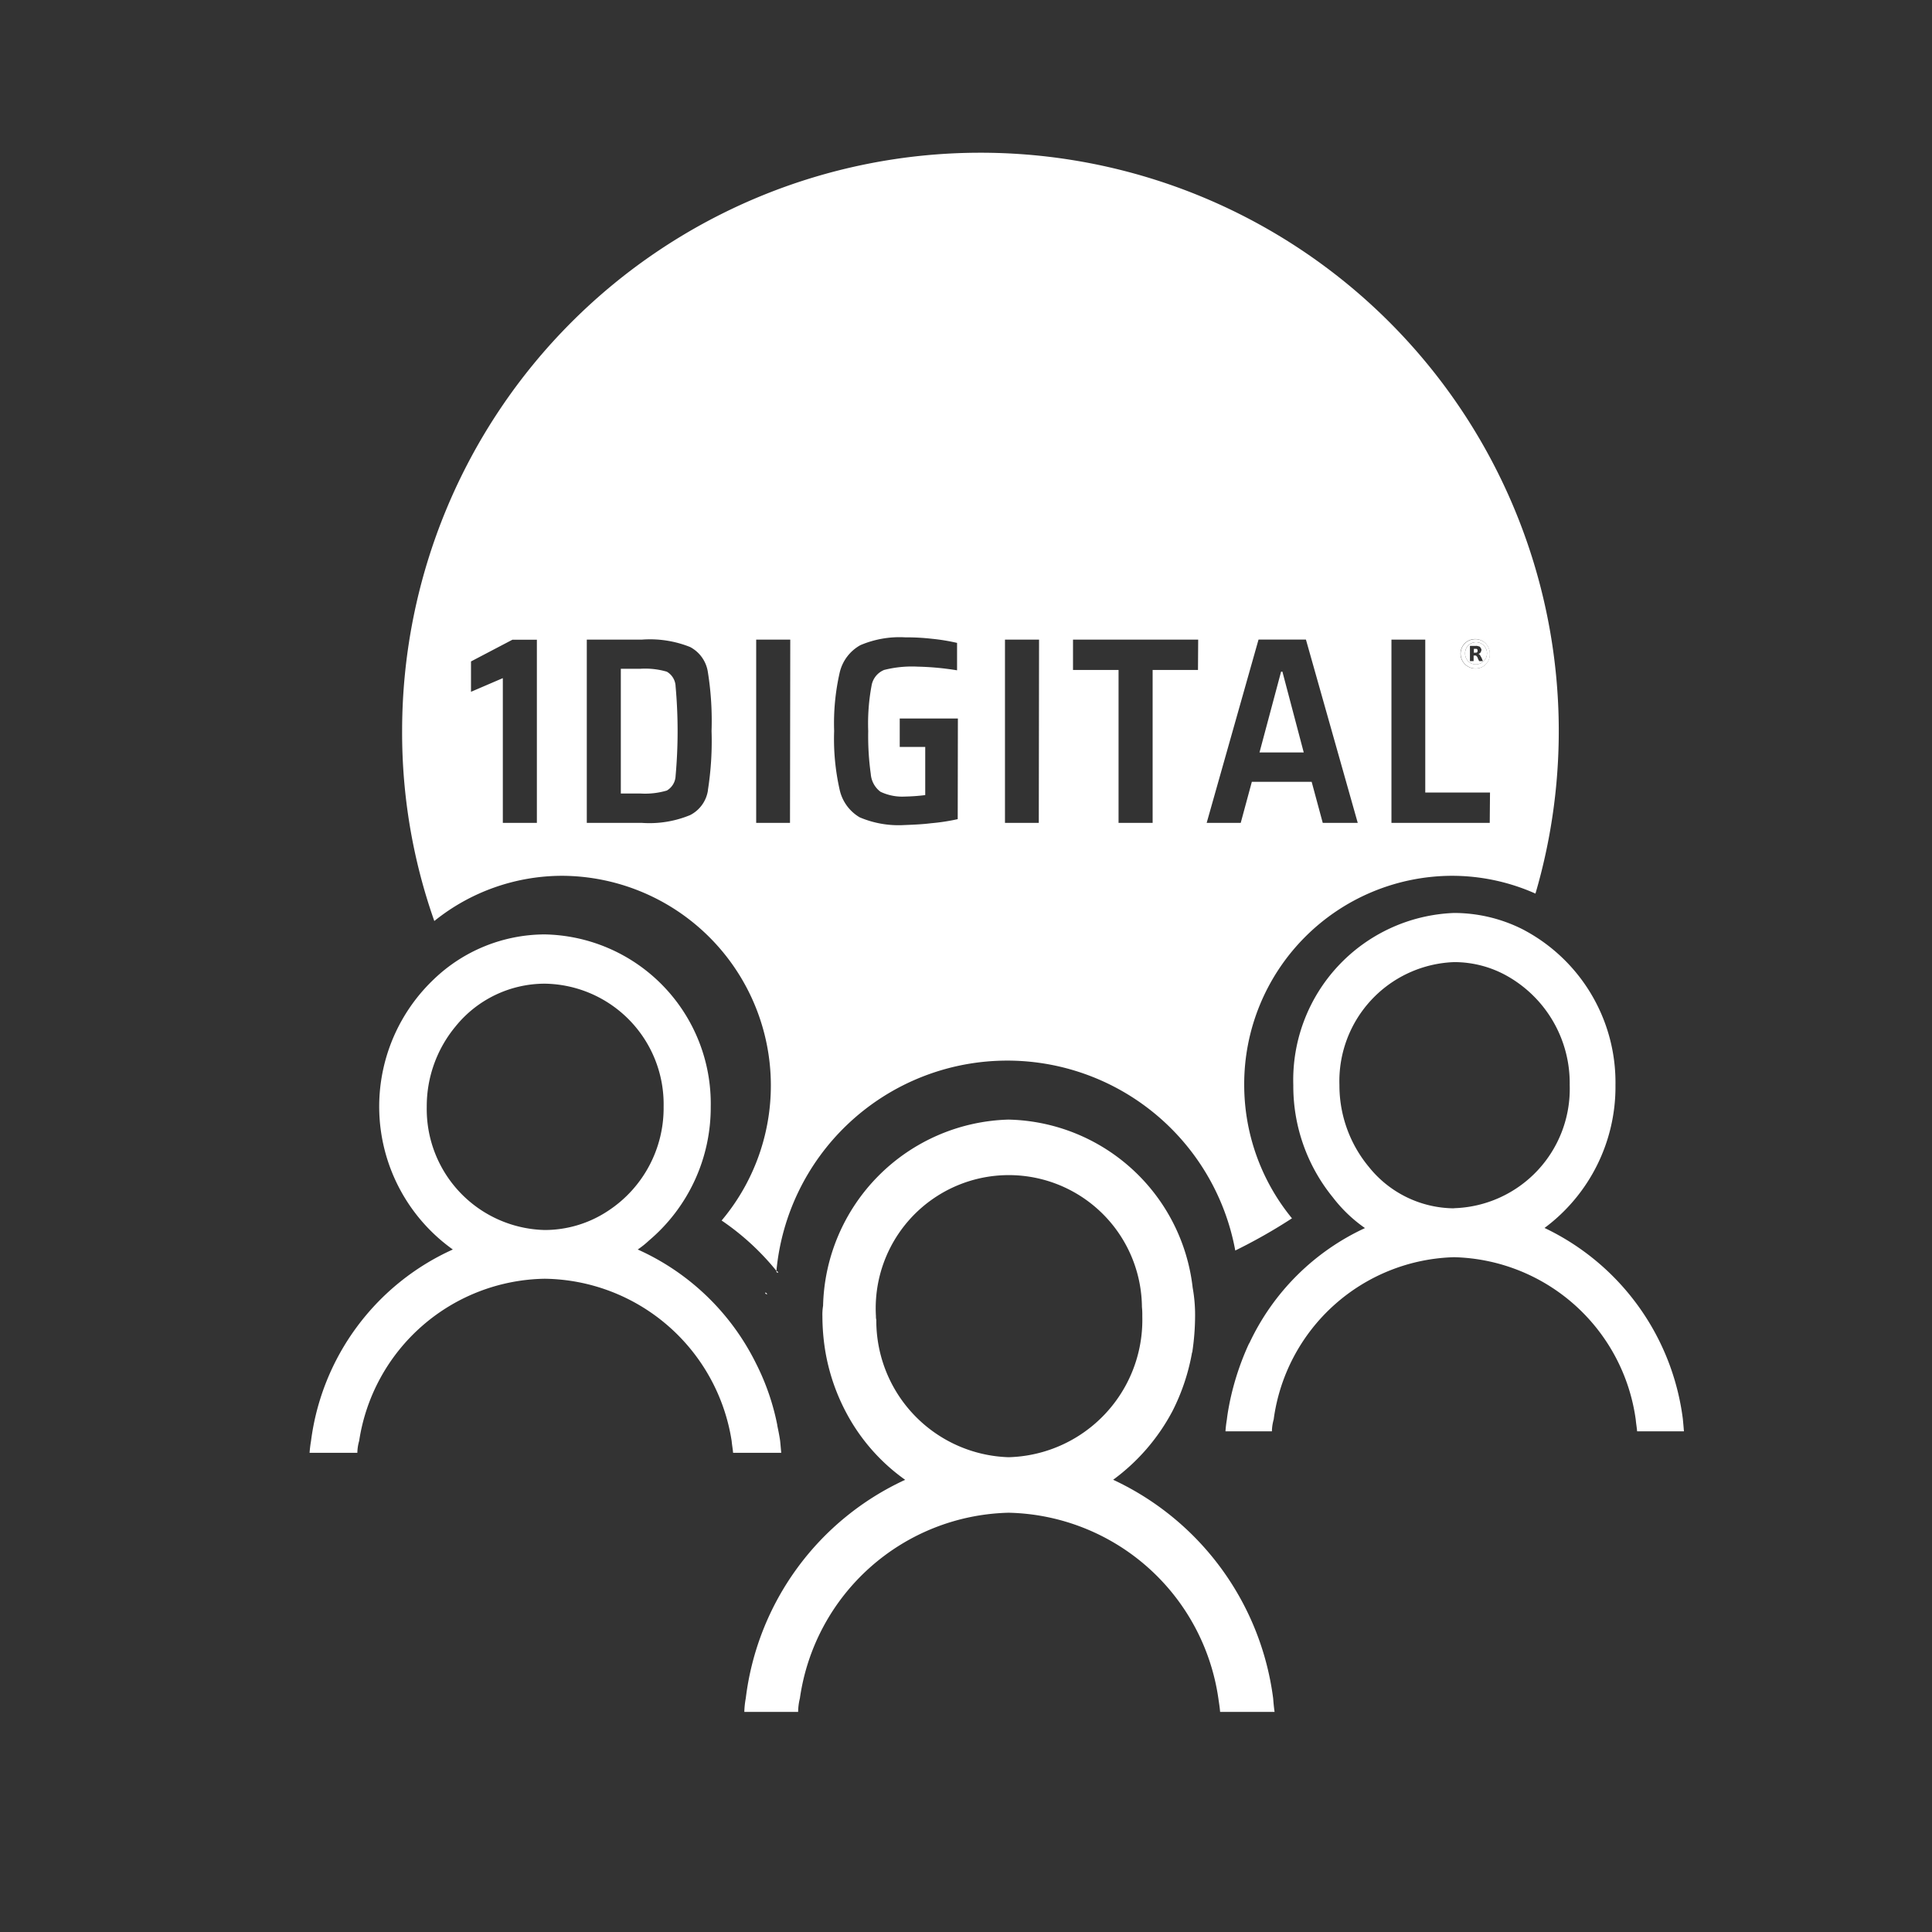 <?xml version="1.0" encoding="UTF-8"?>
<svg xmlns="http://www.w3.org/2000/svg" xmlns:xlink="http://www.w3.org/1999/xlink" width="80" height="80" viewBox="0 0 80 80">
  <rect x="0" y="0" width="80" height="80" fill="#333333" stroke="none"/>
  <defs>
    <clipPath id="a">
      <rect width="80" height="80" fill="none"></rect>
    </clipPath>
  </defs>
  <g clip-path="url(#a)">
    <g clip-path="url(#a)">
      <path d="M37.088,16.055a.456.456,0,0,0-.46.475.443.443,0,0,0,.475.444.46.46,0,0,0-.015-.919m.123.782a.845.845,0,0,1-.076-.169l-.031-.03c-.015-.031-.03-.031-.061-.031H36.98v.23h-.152v-.629h.245a.217.217,0,0,1,.108.017.084.084,0,0,1,.076.045.436.436,0,0,1,.046.078.178.178,0,0,1-.017.091.135.135,0,0,1-.091.093l-.015.015c.03,0,.045.015.061.046.015.015.03.03.03.046a.517.517,0,0,1,.076.167s.017,0,.017.031Z" transform="translate(24.039 10.537)" fill="#fff"></path>
      <path d="M36.909,16.382h.036A.06.06,0,0,0,37,16.33a.121.121,0,0,0,0-.06.059.059,0,0,0-.043-.046h-.108v.162Z" transform="translate(24.181 10.644)" fill="#fff"></path>
      <path d="M32.382,16.792l-.894,3.344H33.32l-.883-3.344Z" transform="translate(20.665 11.021)" fill="#fff"></path>
      <path d="M25.553,50.119v.046a.118.118,0,0,0,.076.03.123.123,0,0,0-.076-.076m0,0v.046a.118.118,0,0,0,.076.03.123.123,0,0,0-.076-.076M34,3.818A23.95,23.95,0,0,0,10.053,27.761a23.434,23.434,0,0,0,1.333,7.87,8.449,8.449,0,0,1,5.32-1.872,8.684,8.684,0,0,1,6.577,14.274,10.5,10.5,0,0,1,2.269,2.085,9.6,9.6,0,0,1,19-.843A22.348,22.348,0,0,0,46.9,47.942a8.72,8.72,0,0,1-1.978-5.521A8.627,8.627,0,0,1,53.5,33.759a8.482,8.482,0,0,1,3.482.737A23.947,23.947,0,0,0,34,3.818M15.633,31.568h-1.41V25.574l-1.318.566V24.883l1.716-.9h1.012Zm7.084-1.35a1.38,1.38,0,0,1-.737,1.027,4.409,4.409,0,0,1-1.993.323H17.7V23.979h2.284a4.48,4.48,0,0,1,1.993.306,1.407,1.407,0,0,1,.737,1.043,12.747,12.747,0,0,1,.152,2.436,13.069,13.069,0,0,1-.152,2.453m3.4,1.35h-1.4V23.979h1.411Zm6.945-.154a8.347,8.347,0,0,1-1.1.169c-.368.046-.735.061-1.118.076A4.113,4.113,0,0,1,29,31.338a1.764,1.764,0,0,1-.828-1.135,9.521,9.521,0,0,1-.23-2.438,9.454,9.454,0,0,1,.23-2.422,1.748,1.748,0,0,1,.858-1.135,4.138,4.138,0,0,1,1.855-.323,9.376,9.376,0,0,1,1.12.061,8.141,8.141,0,0,1,1.027.169V25.25a11.718,11.718,0,0,0-1.64-.152,4.672,4.672,0,0,0-1.38.137.855.855,0,0,0-.522.659,8.518,8.518,0,0,0-.137,1.87,11.342,11.342,0,0,0,.106,1.779,1.016,1.016,0,0,0,.4.735,2.094,2.094,0,0,0,1.012.2,7.983,7.983,0,0,0,.843-.061V28.424H30.658V27.245h2.408Zm3.357.154h-1.4V23.979h1.411Zm6.592-6.332H41.13v6.332H39.719V25.236H37.833V23.979h5.183Zm5.166,6.332-.459-1.7H45.238l-.46,1.7h-1.41l2.147-7.589h1.963l2.145,7.589Zm6.915,0h-4.07V23.979h1.4v6.332H55.1Zm0-6.991a.582.582,0,0,1-.566.6.616.616,0,0,1-.644-.583.606.606,0,1,1,1.211-.046Z" transform="translate(6.598 2.506)" fill="#fff"></path>
      <path d="M17.424,16.84a3.191,3.191,0,0,0-1.087-.121H15.52v5.166h.817a3.172,3.172,0,0,0,1.087-.123.732.732,0,0,0,.364-.606,20.7,20.7,0,0,0,0-3.708.729.729,0,0,0-.364-.608" transform="translate(10.187 10.973)" fill="#fff"></path>
      <path d="M37.1,15.981a.6.6,0,0,0-.583.628.616.616,0,0,0,.644.583.582.582,0,0,0,.566-.6v-.031a.6.6,0,0,0-.628-.581m.076,1.042a.444.444,0,0,1-.475-.444.455.455,0,0,1,.46-.475.46.46,0,0,1,.015.919" transform="translate(23.966 10.488)" fill="#fff"></path>
      <path d="M36.623,16.346Z" transform="translate(24.036 10.728)" fill="#fff"></path>
      <path d="M25.276,44.825H27.27c-.015-.169-.03-.338-.045-.492-.03-.214-.075-.429-.119-.643v-.017a9.84,9.84,0,0,0-.878-2.544,10.039,10.039,0,0,0-4.9-4.722,3.57,3.57,0,0,0,.462-.368,7.218,7.218,0,0,0,2.561-5.55,7.007,7.007,0,0,0-6.879-7.129,6.659,6.659,0,0,0-4.6,1.87,7.27,7.27,0,0,0,.8,11.177A10.106,10.106,0,0,0,7.8,44.333a4.934,4.934,0,0,0-.06.492H9.718a1.874,1.874,0,0,1,.075-.492,7.9,7.9,0,0,1,7.682-6.715,7.94,7.94,0,0,1,7.742,6.715c.015.169.045.323.06.492M20.11,34.8a4.745,4.745,0,0,1-2.635.8,5.007,5.007,0,0,1-4.883-5.1,5.175,5.175,0,0,1,1.191-3.328A4.757,4.757,0,0,1,17.475,25.4,4.993,4.993,0,0,1,22.4,30.49a5.087,5.087,0,0,1-2.29,4.31" transform="translate(5.079 15.332)" fill="#fff"></path>
      <path d="M33.881,42.906a8.379,8.379,0,0,0,2.461-2.852,8.676,8.676,0,0,0,.8-2.377.06.06,0,0,1,.015-.046,10.249,10.249,0,0,0,.118-1.5,6.335,6.335,0,0,0-.1-1.179,7.847,7.847,0,0,0-7.631-6.961A7.9,7.9,0,0,0,21.871,35.7a2.2,2.2,0,0,0-.028.429,9.072,9.072,0,0,0,.116,1.426,8.379,8.379,0,0,0,.865,2.561,8,8,0,0,0,2.446,2.791,11.488,11.488,0,0,0-6.6,9.045,3.469,3.469,0,0,0-.06.566h2.228a2.46,2.46,0,0,1,.073-.566,8.946,8.946,0,0,1,8.641-7.682,8.97,8.97,0,0,1,8.686,7.682c.028.2.058.368.073.566h2.256c-.03-.2-.045-.383-.06-.566a11.626,11.626,0,0,0-6.62-9.045m-4.335-.936a5.658,5.658,0,0,1-5.477-5.688.541.541,0,0,1-.015-.154,5.512,5.512,0,1,1,11.014-.383,3.283,3.283,0,0,1,.015.383,5.688,5.688,0,0,1-5.537,5.842" transform="translate(12.211 18.369)" fill="#fff"></path>
      <path d="M19.134,32.311v.046a.119.119,0,0,0,.076.03.123.123,0,0,0-.076-.076" transform="translate(12.558 21.206)" fill="#fff"></path>
      <path d="M49.576,43.794a10.18,10.18,0,0,0-5.729-7.925,7.278,7.278,0,0,0,2.937-5.918A7.149,7.149,0,0,0,42.935,23.5a6.319,6.319,0,0,0-2.836-.674,6.921,6.921,0,0,0-6.655,7.129A7.287,7.287,0,0,0,35.08,34.6a5.962,5.962,0,0,0,1.332,1.274,9.85,9.85,0,0,0-4.788,4.767l-.015.017a11.224,11.224,0,0,0-.8,2.436c-.045.23-.088.46-.116.706a4.908,4.908,0,0,0-.058.49h1.923a1.93,1.93,0,0,1,.073-.49A7.753,7.753,0,0,1,40.1,37.08,7.787,7.787,0,0,1,47.623,43.8c.015.169.043.321.058.49h1.938c-.013-.169-.028-.336-.043-.49M40.1,35.056a4.554,4.554,0,0,1-3.53-1.718,5.282,5.282,0,0,1-1.216-3.387,4.932,4.932,0,0,1,4.745-5.09,4.469,4.469,0,0,1,2.1.52,5.091,5.091,0,0,1,2.69,4.57,4.942,4.942,0,0,1-4.788,5.1" transform="translate(20.109 14.978)" fill="#fff"></path>
      <g opacity="0">
        <g clip-path="url(#a)">
          <path d="M-.15-.15h79.8v79.8H-.15Zm79.5.3H.15v79.2h79.2Z" transform="translate(0.248 0.248)" fill="#1a1a1a"></path>
        </g>
      </g>
    </g>
  </g>
</svg>
